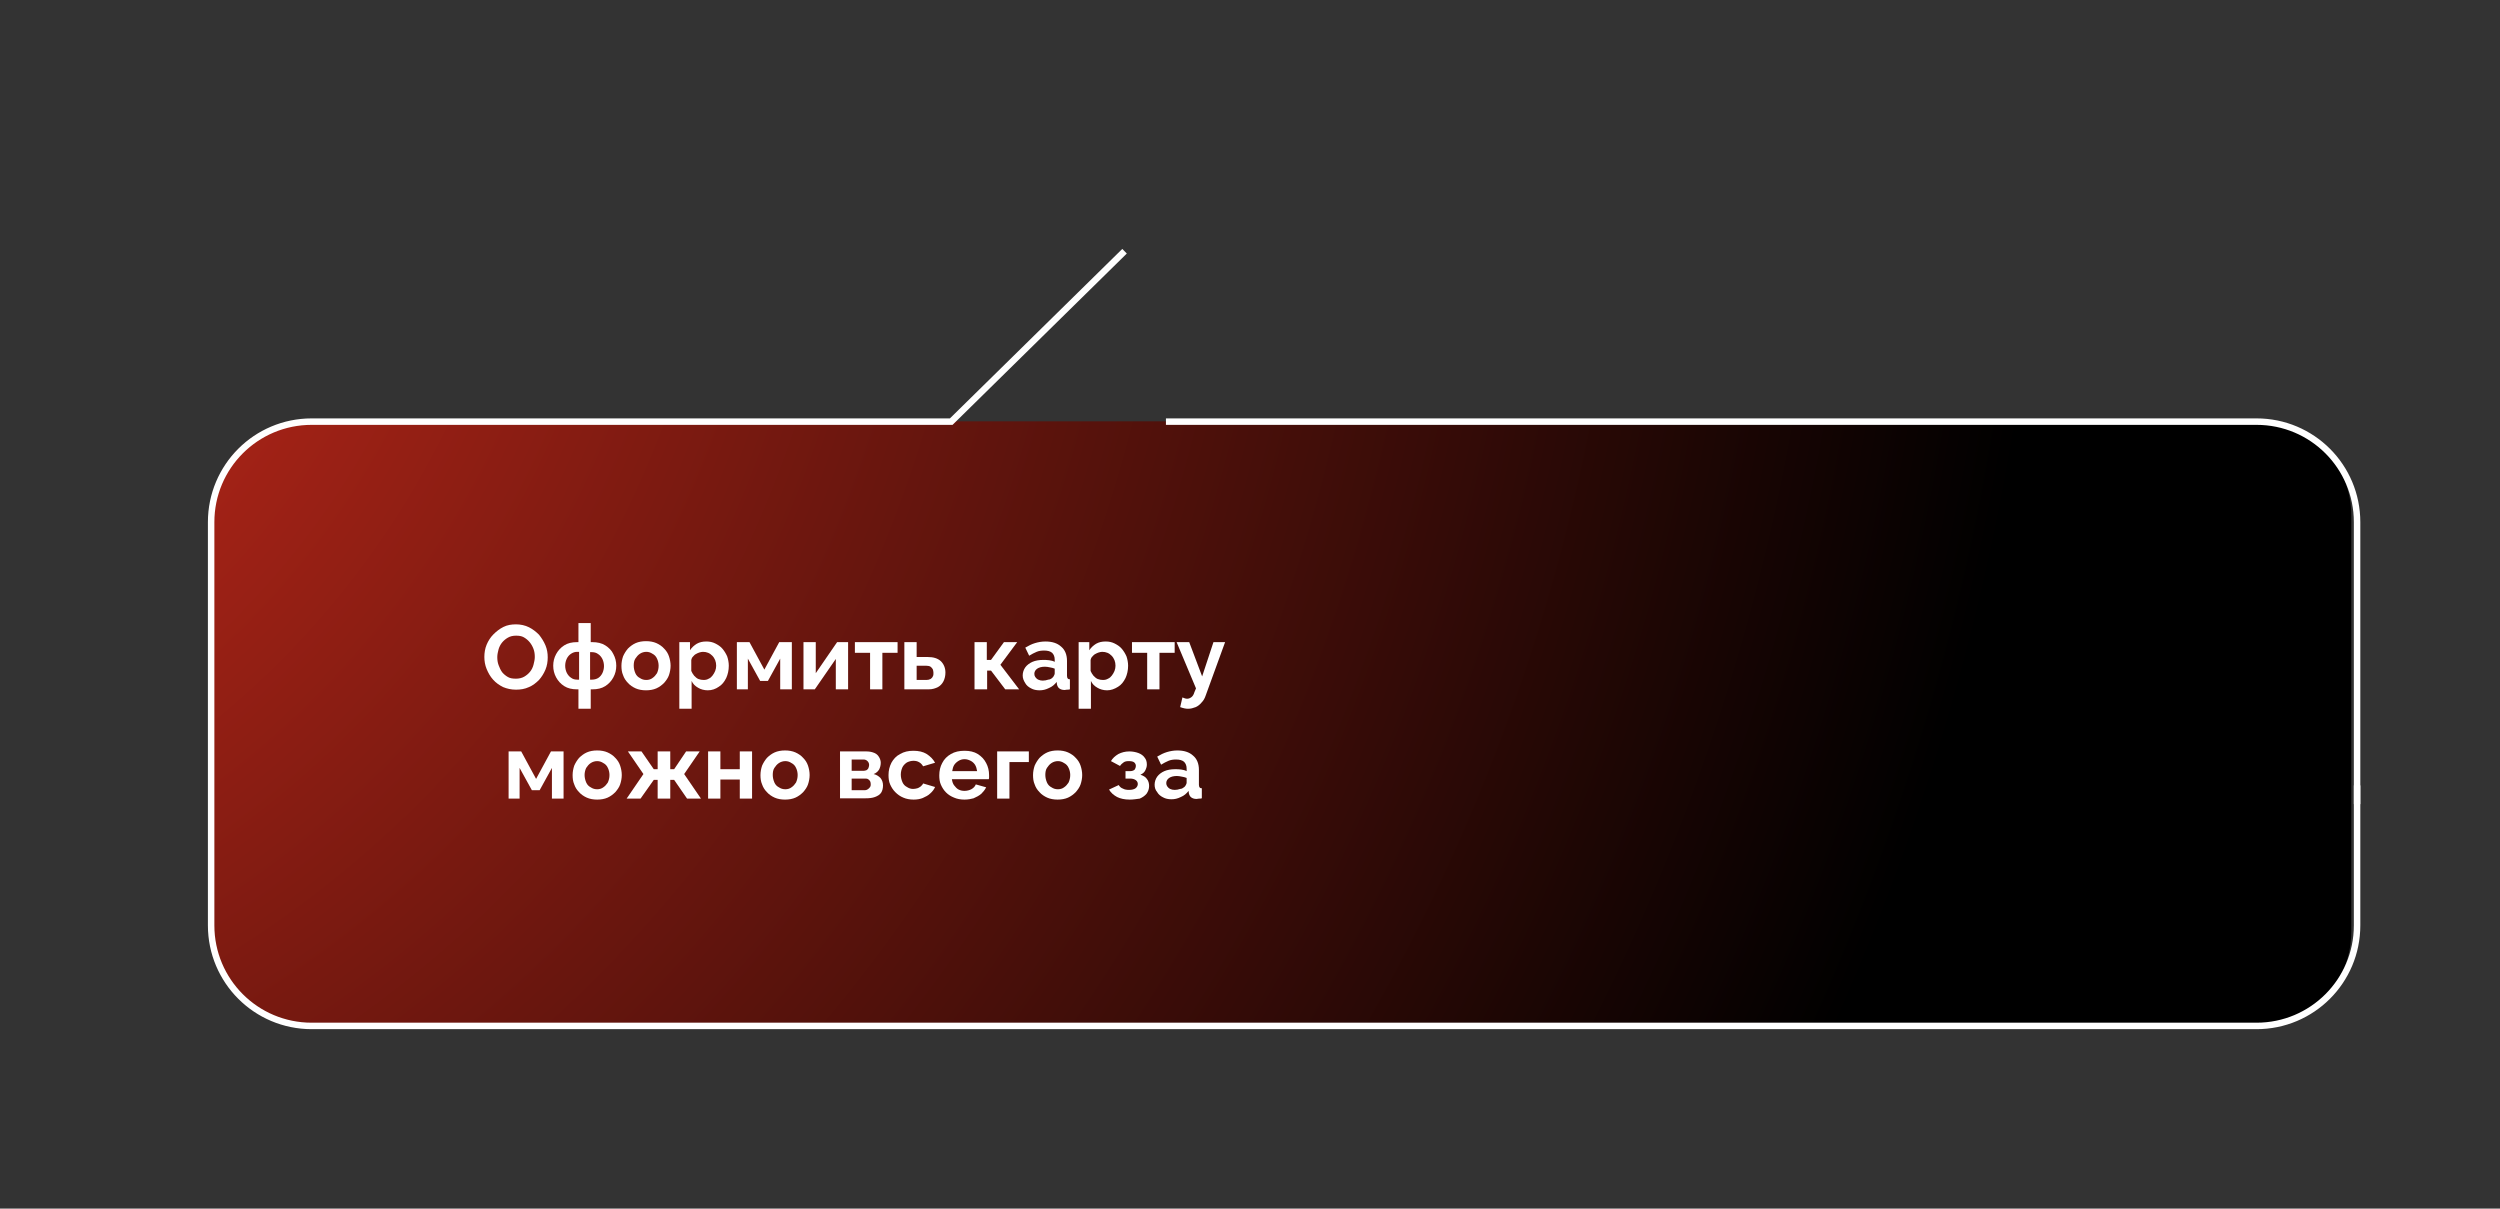 <?xml version="1.0" encoding="UTF-8"?> <svg xmlns="http://www.w3.org/2000/svg" xmlns:xlink="http://www.w3.org/1999/xlink" version="1.1" id="Слой_1" x="0px" y="0px" viewBox="0 0 773.2 373.8" style="enable-background:new 0 0 773.2 373.8;" xml:space="preserve"><rect x="0" y="0" width="773.2" height="373.8" fill="#333333" stroke="none"/> <style type="text/css"> .st0{fill:url(#SVGID_1_);} .st1{fill:none;stroke:#FFFFFF;stroke-width:2;stroke-miterlimit:10;} .st2{enable-background:new ;} .st3{fill:#FFFFFF;} </style> <title>моб</title> <radialGradient id="SVGID_1_" cx="-103.62" cy="359.34" r="1536.2" gradientTransform="matrix(1 0 0 -1 0 373.89)" gradientUnits="userSpaceOnUse"> <stop offset="0" style="stop-color:#E5301F"></stop> <stop offset="0.48" style="stop-color:#000000"></stop> </radialGradient> <path class="st0" d="M698.2,317.3H94.3c-16,0-29-13-29-29l0,0v-129c0-16,13-29,29-29l0,0h603.9c16,0,29,13,29,29l0,0v129 C727.2,304.3,714.2,317.3,698.2,317.3L698.2,317.3z"></path> <path class="st1" d="M347.8,77.7l-53.6,52.7H96.4c-17.2,0-31.1,13.9-31.1,31.1c0,0,0,0,0,0v124.7c0,17.2,13.9,31.1,31.1,31.1h601.5 c17.2,0,31.1-13.9,31.1-31.1v-43.3"></path> <path class="st1" d="M729,248.7v-87.2c0-17.2-13.9-31.1-31.1-31.1c0,0,0,0,0,0H360.6"></path> <g class="st2"> <path class="st3" d="M159.6,213.3c-1.5,0-2.8-0.3-4-0.8c-1.2-0.6-2.2-1.3-3.1-2.3s-1.5-2.1-2-3.3c-0.5-1.2-0.7-2.5-0.7-3.7 c0-1.3,0.2-2.6,0.7-3.8c0.5-1.2,1.2-2.3,2.1-3.2s1.9-1.7,3.1-2.3c1.2-0.6,2.5-0.8,3.9-0.8c1.4,0,2.8,0.3,4,0.9 c1.2,0.6,2.2,1.4,3.1,2.3c0.8,1,1.5,2.1,2,3.3c0.5,1.2,0.7,2.4,0.7,3.7c0,1.3-0.2,2.6-0.7,3.8c-0.5,1.2-1.2,2.3-2,3.2 c-0.9,0.9-1.9,1.7-3.1,2.2C162.3,213.1,161,213.3,159.6,213.3z M153.8,203.2c0,0.9,0.1,1.7,0.4,2.5c0.3,0.8,0.6,1.5,1.1,2.2 c0.5,0.6,1.1,1.1,1.8,1.5c0.7,0.4,1.5,0.5,2.5,0.5c0.9,0,1.8-0.2,2.5-0.6c0.7-0.4,1.3-0.9,1.8-1.5s0.9-1.4,1.1-2.2s0.4-1.6,0.4-2.4 c0-0.9-0.1-1.7-0.4-2.5c-0.3-0.8-0.7-1.5-1.2-2.1c-0.5-0.6-1.1-1.1-1.8-1.5c-0.7-0.4-1.5-0.5-2.4-0.5c-1,0-1.8,0.2-2.5,0.6 c-0.7,0.4-1.3,0.9-1.8,1.5c-0.5,0.6-0.9,1.4-1.1,2.1C154,201.6,153.8,202.4,153.8,203.2z"></path> <path class="st3" d="M178.9,219.2v-6h-0.4c-1.6,0-2.9-0.3-4-1c-1.1-0.7-1.9-1.6-2.5-2.7c-0.6-1.1-0.9-2.3-0.9-3.6 c0-1.3,0.3-2.5,0.9-3.6c0.6-1.1,1.4-2,2.5-2.7c1.1-0.7,2.4-1,4-1h0.4v-5.9h3.8v5.9h0.5c1.5,0,2.9,0.3,4,1c1.1,0.7,2,1.6,2.5,2.7 c0.6,1.1,0.9,2.3,0.9,3.6c0,1.3-0.3,2.5-0.9,3.6c-0.6,1.1-1.4,2-2.5,2.7c-1.1,0.7-2.4,1-4,1h-0.5v6H178.9z M178.5,210.2h0.6v-8.6 h-0.6c-0.7,0-1.3,0.2-1.9,0.6c-0.6,0.4-1,0.9-1.3,1.5c-0.3,0.6-0.5,1.4-0.5,2.2c0,0.8,0.2,1.6,0.5,2.2s0.8,1.2,1.3,1.5 C177.1,210,177.7,210.2,178.5,210.2z M182.5,210.2h0.6c0.7,0,1.4-0.2,1.9-0.5c0.6-0.4,1-0.9,1.3-1.5s0.5-1.4,0.5-2.2 c0-0.8-0.2-1.6-0.5-2.2c-0.3-0.6-0.8-1.2-1.3-1.5c-0.5-0.4-1.2-0.6-1.9-0.6h-0.6V210.2z"></path> <path class="st3" d="M199.8,213.5c-1.2,0-2.3-0.2-3.2-0.6s-1.8-1-2.4-1.7c-0.7-0.7-1.2-1.5-1.5-2.4c-0.4-0.9-0.5-1.9-0.5-2.9 c0-1,0.2-2,0.5-2.9c0.4-0.9,0.9-1.7,1.5-2.4c0.7-0.7,1.5-1.3,2.4-1.7s2-0.6,3.2-0.6c1.2,0,2.3,0.2,3.2,0.6c0.9,0.4,1.8,1,2.4,1.7 c0.7,0.7,1.2,1.5,1.5,2.4c0.3,0.9,0.5,1.9,0.5,2.9c0,1-0.2,2-0.5,2.9c-0.3,0.9-0.9,1.7-1.5,2.4c-0.7,0.7-1.5,1.3-2.4,1.7 S201,213.5,199.8,213.5z M196,205.9c0,0.8,0.2,1.6,0.5,2.3c0.3,0.7,0.8,1.2,1.4,1.5c0.6,0.4,1.2,0.6,2,0.6c0.7,0,1.4-0.2,1.9-0.6 c0.6-0.4,1-0.9,1.4-1.5c0.3-0.7,0.5-1.4,0.5-2.3c0-0.8-0.2-1.6-0.5-2.2c-0.3-0.7-0.8-1.2-1.4-1.5c-0.6-0.4-1.2-0.6-1.9-0.6 c-0.7,0-1.4,0.2-2,0.6c-0.6,0.4-1,0.9-1.4,1.5C196.1,204.3,196,205.1,196,205.9z"></path> <path class="st3" d="M218.9,213.5c-1.1,0-2.2-0.3-3-0.8c-0.9-0.5-1.6-1.2-2-2.1v8.6h-3.8v-20.6h3.3v2.5c0.6-0.9,1.3-1.5,2.1-2 c0.9-0.5,1.8-0.7,3-0.7c1,0,1.9,0.2,2.7,0.6c0.8,0.4,1.6,0.9,2.2,1.6c0.6,0.7,1.1,1.5,1.5,2.4c0.3,0.9,0.5,1.9,0.5,2.9 c0,1.4-0.3,2.7-0.8,3.8c-0.6,1.2-1.3,2.1-2.3,2.7C221.3,213.1,220.2,213.5,218.9,213.5z M217.6,210.3c0.6,0,1.1-0.1,1.6-0.4 c0.5-0.2,0.9-0.6,1.2-1c0.3-0.4,0.6-0.9,0.8-1.4c0.2-0.5,0.3-1.1,0.3-1.6c0-0.6-0.1-1.2-0.3-1.7s-0.5-1-0.9-1.4 c-0.4-0.4-0.8-0.7-1.3-0.9c-0.5-0.2-1-0.3-1.6-0.3c-0.4,0-0.7,0.1-1.1,0.2c-0.4,0.1-0.7,0.3-1.1,0.5s-0.6,0.5-0.9,0.8 c-0.3,0.3-0.4,0.6-0.5,1v3.4c0.2,0.5,0.5,1,0.9,1.5c0.4,0.4,0.8,0.8,1.3,1S217.1,210.3,217.6,210.3z"></path> <path class="st3" d="M227.9,213.2v-14.6h3.9l4.6,8.5l4.6-8.5h3.9v14.6h-3.6v-9.5l-3.8,6.9h-2.4l-3.8-6.9v9.5H227.9z"></path> <path class="st3" d="M248.5,213.2v-14.6h3.8v9.6l6.6-9.6h3.4v14.6h-3.8v-9.4l-6.5,9.4H248.5z"></path> <path class="st3" d="M269.1,213.2v-11.3h-4.7v-3.3h13.2v3.3h-4.7v11.3H269.1z"></path> <path class="st3" d="M279.7,213.2v-14.6h3.8v4.6h3.4c1.8,0,3.1,0.4,4.1,1.3c0.9,0.9,1.4,2.1,1.4,3.5c0,1-0.2,1.9-0.6,2.7 c-0.4,0.8-1,1.4-1.7,1.8c-0.8,0.4-1.7,0.7-2.9,0.7H279.7z M283.5,210.3h3c0.5,0,0.9-0.1,1.3-0.3c0.3-0.2,0.6-0.5,0.7-0.8 c0.2-0.3,0.2-0.7,0.2-1.1c0-0.4-0.1-0.8-0.2-1.1c-0.2-0.3-0.4-0.6-0.7-0.8c-0.3-0.2-0.8-0.3-1.3-0.3h-3V210.3z"></path> <path class="st3" d="M301.4,213.2v-14.6h3.8v5.5h1.3l4-5.5h4.1l-5.2,7l5.8,7.6h-4.3l-4.4-5.8h-1.2v5.8H301.4z"></path> <path class="st3" d="M316.3,208.9c0-0.9,0.3-1.8,0.8-2.5c0.5-0.7,1.3-1.3,2.2-1.7s2.1-0.6,3.3-0.6c0.6,0,1.2,0,1.9,0.1 c0.6,0.1,1.2,0.2,1.7,0.5V204c0-0.9-0.3-1.6-0.8-2.1c-0.6-0.5-1.4-0.7-2.5-0.7c-0.8,0-1.6,0.1-2.3,0.4c-0.7,0.3-1.5,0.7-2.3,1.2 l-1.2-2.5c1-0.6,2-1.1,3-1.4c1-0.3,2.1-0.5,3.2-0.5c2.1,0,3.7,0.5,4.9,1.6c1.2,1,1.8,2.5,1.8,4.4v4.6c0,0.4,0.1,0.7,0.2,0.8 c0.1,0.2,0.4,0.3,0.7,0.3v3.1c-0.3,0.1-0.6,0.1-0.9,0.1c-0.3,0-0.5,0.1-0.7,0.1c-0.8,0-1.3-0.2-1.7-0.5c-0.4-0.3-0.6-0.8-0.7-1.2 l-0.1-0.8c-0.6,0.8-1.4,1.5-2.4,1.9c-1,0.5-1.9,0.7-2.9,0.7c-1,0-1.9-0.2-2.6-0.6c-0.8-0.4-1.4-0.9-1.8-1.6 C316.6,210.5,316.3,209.8,316.3,208.9z M325.5,209.6c0.2-0.2,0.4-0.4,0.5-0.7c0.1-0.2,0.2-0.4,0.2-0.6v-1.5 c-0.5-0.2-0.9-0.3-1.5-0.4c-0.5-0.1-1-0.2-1.5-0.2c-1,0-1.8,0.2-2.4,0.6c-0.6,0.4-0.9,1-0.9,1.6c0,0.4,0.1,0.7,0.3,1 s0.5,0.6,0.9,0.8c0.4,0.2,0.9,0.3,1.4,0.3c0.6,0,1.1-0.1,1.7-0.3C324.7,210.2,325.2,209.9,325.5,209.6z"></path> <path class="st3" d="M342.4,213.5c-1.1,0-2.2-0.3-3-0.8c-0.9-0.5-1.6-1.2-2-2.1v8.6h-3.8v-20.6h3.3v2.5c0.6-0.9,1.3-1.5,2.1-2 c0.9-0.5,1.8-0.7,3-0.7c1,0,1.9,0.2,2.7,0.6c0.8,0.4,1.6,0.9,2.2,1.6c0.6,0.7,1.1,1.5,1.5,2.4c0.3,0.9,0.5,1.9,0.5,2.9 c0,1.4-0.3,2.7-0.8,3.8c-0.6,1.2-1.3,2.1-2.3,2.7C344.7,213.1,343.6,213.5,342.4,213.5z M341.1,210.3c0.6,0,1.1-0.1,1.6-0.4 c0.5-0.2,0.9-0.6,1.2-1c0.3-0.4,0.6-0.9,0.8-1.4c0.2-0.5,0.3-1.1,0.3-1.6c0-0.6-0.1-1.2-0.3-1.7s-0.5-1-0.9-1.4 c-0.4-0.4-0.8-0.7-1.3-0.9c-0.5-0.2-1-0.3-1.6-0.3c-0.4,0-0.7,0.1-1.1,0.2c-0.4,0.1-0.7,0.3-1.1,0.5s-0.6,0.5-0.9,0.8 c-0.3,0.3-0.4,0.6-0.5,1v3.4c0.2,0.5,0.5,1,0.9,1.5c0.4,0.4,0.8,0.8,1.3,1S340.6,210.3,341.1,210.3z"></path> <path class="st3" d="M354.8,213.2v-11.3h-4.7v-3.3h13.2v3.3h-4.7v11.3H354.8z"></path> <path class="st3" d="M367.6,219.2c-0.4,0-0.8,0-1.2-0.1c-0.4-0.1-0.9-0.2-1.4-0.4l0.7-3c0.3,0.1,0.5,0.2,0.8,0.3s0.5,0.1,0.7,0.1 c0.5,0,0.9-0.2,1.3-0.5s0.7-0.8,0.9-1.5l0.5-1.2l-6-14.3h3.9l4,10.6l3.5-10.6h3.6l-6,16.5c-0.3,0.9-0.7,1.6-1.3,2.2 c-0.5,0.6-1.1,1.1-1.8,1.4C369,219,368.3,219.2,367.6,219.2z"></path> </g> <g class="st2"> <path class="st3" d="M157.3,247v-14.6h3.9l4.6,8.5l4.6-8.5h3.9V247h-3.6v-9.5l-3.8,6.9h-2.4l-3.8-6.9v9.5H157.3z"></path> <path class="st3" d="M184.7,247.3c-1.2,0-2.3-0.2-3.2-0.6s-1.8-1-2.4-1.7c-0.7-0.7-1.2-1.5-1.5-2.4c-0.4-0.9-0.5-1.9-0.5-2.9 c0-1,0.2-2,0.5-2.9c0.4-0.9,0.9-1.7,1.5-2.4c0.7-0.7,1.5-1.3,2.4-1.7s2-0.6,3.2-0.6c1.2,0,2.3,0.2,3.2,0.6c0.9,0.4,1.8,1,2.4,1.7 c0.7,0.7,1.2,1.5,1.5,2.4c0.3,0.9,0.5,1.9,0.5,2.9c0,1-0.2,2-0.5,2.9c-0.3,0.9-0.9,1.7-1.5,2.4c-0.7,0.7-1.5,1.3-2.4,1.7 S185.9,247.3,184.7,247.3z M180.8,239.7c0,0.8,0.2,1.6,0.5,2.3c0.3,0.7,0.8,1.2,1.4,1.5c0.6,0.4,1.2,0.6,2,0.6 c0.7,0,1.4-0.2,1.9-0.6c0.6-0.4,1-0.9,1.4-1.5c0.3-0.7,0.5-1.4,0.5-2.3c0-0.8-0.2-1.6-0.5-2.2c-0.3-0.7-0.8-1.2-1.4-1.5 c-0.6-0.4-1.2-0.6-1.9-0.6c-0.7,0-1.4,0.2-2,0.6c-0.6,0.4-1,0.9-1.4,1.5C181,238.1,180.8,238.9,180.8,239.7z"></path> <path class="st3" d="M193.8,247l5.2-7.6l-4.8-7h4.2l3.8,5.5h1.2v-5.5h3.9v5.5h1.2l3.7-5.5h4.2l-4.8,7l5.2,7.6h-4.3l-4-5.8h-1.2v5.8 h-3.9v-5.8h-1.2l-4.1,5.8H193.8z"></path> <path class="st3" d="M219,247v-14.6h3.8v5.5h6v-5.5h3.8V247h-3.8v-5.9h-6v5.9H219z"></path> <path class="st3" d="M242.8,247.3c-1.2,0-2.3-0.2-3.2-0.6s-1.8-1-2.4-1.7c-0.7-0.7-1.2-1.5-1.5-2.4c-0.4-0.9-0.5-1.9-0.5-2.9 c0-1,0.2-2,0.5-2.9c0.4-0.9,0.9-1.7,1.5-2.4c0.7-0.7,1.5-1.3,2.4-1.7s2-0.6,3.2-0.6c1.2,0,2.3,0.2,3.2,0.6c0.9,0.4,1.8,1,2.4,1.7 c0.7,0.7,1.2,1.5,1.5,2.4c0.3,0.9,0.5,1.9,0.5,2.9c0,1-0.2,2-0.5,2.9c-0.3,0.9-0.9,1.7-1.5,2.4c-0.7,0.7-1.5,1.3-2.4,1.7 S244,247.3,242.8,247.3z M239,239.7c0,0.8,0.2,1.6,0.5,2.3c0.3,0.7,0.8,1.2,1.4,1.5c0.6,0.4,1.2,0.6,2,0.6c0.7,0,1.4-0.2,1.9-0.6 c0.6-0.4,1-0.9,1.4-1.5c0.3-0.7,0.5-1.4,0.5-2.3c0-0.8-0.2-1.6-0.5-2.2c-0.3-0.7-0.8-1.2-1.4-1.5c-0.6-0.4-1.2-0.6-1.9-0.6 c-0.7,0-1.4,0.2-2,0.6c-0.6,0.4-1,0.9-1.4,1.5C239.1,238.1,239,238.9,239,239.7z"></path> <path class="st3" d="M259.8,247v-14.6h8.2c1,0,1.8,0.2,2.5,0.5s1.1,0.8,1.4,1.3c0.3,0.5,0.5,1.1,0.5,1.7c0,0.8-0.2,1.5-0.5,2.1 c-0.4,0.6-0.9,1.1-1.7,1.4c0.9,0.2,1.6,0.7,2.1,1.2c0.5,0.6,0.8,1.4,0.8,2.3c0,0.9-0.2,1.7-0.6,2.3c-0.4,0.6-1.1,1-1.9,1.3 s-1.8,0.4-2.9,0.4H259.8z M263.4,238.4h3.7c0.3,0,0.6-0.1,0.9-0.2c0.3-0.2,0.5-0.4,0.6-0.7c0.1-0.3,0.2-0.6,0.2-0.9 c0-0.5-0.2-0.9-0.5-1.2c-0.3-0.3-0.7-0.5-1.2-0.5h-3.7V238.4z M263.4,244.4h4.1c0.3,0,0.6-0.1,0.9-0.3c0.3-0.2,0.5-0.4,0.7-0.7 s0.2-0.6,0.2-0.9c0-0.4-0.1-0.7-0.2-0.9c-0.2-0.3-0.4-0.5-0.6-0.6c-0.3-0.2-0.6-0.2-0.9-0.2h-4.2V244.4z"></path> <path class="st3" d="M282.6,247.3c-1.2,0-2.3-0.2-3.2-0.6c-1-0.4-1.8-1-2.5-1.7c-0.7-0.7-1.2-1.5-1.6-2.4c-0.4-0.9-0.5-1.9-0.5-2.9 c0-1.4,0.3-2.6,0.9-3.8c0.6-1.1,1.5-2.1,2.7-2.7c1.2-0.7,2.5-1,4.1-1s3,0.3,4.1,1c1.1,0.7,2,1.6,2.6,2.7l-3.7,1.1 c-0.3-0.5-0.7-1-1.3-1.3c-0.5-0.3-1.1-0.4-1.7-0.4c-0.7,0-1.4,0.2-2,0.5c-0.6,0.4-1.1,0.9-1.4,1.5c-0.3,0.7-0.5,1.4-0.5,2.3 c0,0.8,0.2,1.6,0.5,2.3c0.3,0.7,0.8,1.2,1.4,1.5c0.6,0.4,1.2,0.6,1.9,0.6c0.5,0,0.9-0.1,1.3-0.2c0.4-0.1,0.8-0.4,1.1-0.6 c0.3-0.3,0.6-0.6,0.7-0.9l3.7,1.1c-0.3,0.7-0.8,1.4-1.5,2c-0.6,0.6-1.4,1-2.3,1.4C284.7,247.1,283.7,247.3,282.6,247.3z"></path> <path class="st3" d="M298.3,247.3c-1.2,0-2.3-0.2-3.2-0.6c-1-0.4-1.8-0.9-2.5-1.6s-1.2-1.5-1.6-2.4c-0.4-0.9-0.5-1.9-0.5-2.9 c0-1.4,0.3-2.7,0.9-3.8c0.6-1.2,1.5-2.1,2.7-2.8s2.6-1,4.2-1c1.6,0,3,0.3,4.1,1c1.1,0.7,2,1.6,2.6,2.8c0.6,1.1,0.9,2.4,0.9,3.7 c0,0.2,0,0.5,0,0.7c0,0.2,0,0.4-0.1,0.6h-11.4c0.1,0.7,0.3,1.4,0.7,1.9c0.4,0.5,0.8,1,1.4,1.3c0.6,0.3,1.2,0.4,1.8,0.4 c0.8,0,1.5-0.2,2.1-0.5c0.7-0.4,1.1-0.8,1.4-1.5l3.2,0.9c-0.4,0.8-0.9,1.4-1.5,2c-0.7,0.6-1.5,1-2.4,1.4 C300.4,247.1,299.4,247.3,298.3,247.3z M294.5,238.5h7.7c-0.1-0.7-0.3-1.4-0.6-1.9c-0.3-0.5-0.8-1-1.4-1.3 c-0.6-0.3-1.2-0.5-1.9-0.5c-0.7,0-1.3,0.2-1.8,0.5s-1,0.7-1.4,1.3C294.8,237.1,294.6,237.8,294.5,238.5z"></path> <path class="st3" d="M308.4,247v-14.6h9.8v3.3h-6V247H308.4z"></path> <path class="st3" d="M327.1,247.3c-1.2,0-2.3-0.2-3.2-0.6s-1.8-1-2.4-1.7c-0.7-0.7-1.2-1.5-1.5-2.4c-0.4-0.9-0.5-1.9-0.5-2.9 c0-1,0.2-2,0.5-2.9c0.4-0.9,0.9-1.7,1.5-2.4c0.7-0.7,1.5-1.3,2.4-1.7s2-0.6,3.2-0.6c1.2,0,2.3,0.2,3.2,0.6c0.9,0.4,1.8,1,2.4,1.7 c0.7,0.7,1.2,1.5,1.5,2.4c0.3,0.9,0.5,1.9,0.5,2.9c0,1-0.2,2-0.5,2.9c-0.3,0.9-0.9,1.7-1.5,2.4c-0.7,0.7-1.5,1.3-2.4,1.7 S328.3,247.3,327.1,247.3z M323.3,239.7c0,0.8,0.2,1.6,0.5,2.3c0.3,0.7,0.8,1.2,1.4,1.5c0.6,0.4,1.2,0.6,2,0.6 c0.7,0,1.4-0.2,1.9-0.6c0.6-0.4,1-0.9,1.4-1.5c0.3-0.7,0.5-1.4,0.5-2.3c0-0.8-0.2-1.6-0.5-2.2c-0.3-0.7-0.8-1.2-1.4-1.5 c-0.6-0.4-1.2-0.6-1.9-0.6c-0.7,0-1.4,0.2-2,0.6c-0.6,0.4-1,0.9-1.4,1.5C323.4,238.1,323.3,238.9,323.3,239.7z"></path> <path class="st3" d="M349.4,247.3c-1.6,0-2.9-0.3-3.9-0.8c-1.1-0.6-1.9-1.3-2.5-2.3l3-1.4c0.3,0.5,0.7,0.9,1.3,1.1 c0.5,0.3,1.2,0.4,1.9,0.4c0.9,0,1.6-0.2,2-0.5s0.7-0.8,0.7-1.3c0-0.5-0.2-0.9-0.6-1.2c-0.4-0.3-1-0.5-1.7-0.5h-1.5v-2.3h1.5 c0.4,0,0.7-0.1,0.9-0.2c0.3-0.1,0.5-0.3,0.6-0.6c0.1-0.2,0.2-0.5,0.2-0.8c0-0.5-0.2-0.8-0.5-1.1c-0.4-0.3-0.9-0.4-1.7-0.4 c-0.7,0-1.2,0.1-1.6,0.4s-0.8,0.6-1.1,1.1l-2.8-1.5c0.5-0.9,1.3-1.6,2.3-2.2c1-0.5,2.1-0.8,3.4-0.8c1,0,2,0.2,2.8,0.5 c0.8,0.3,1.5,0.8,1.9,1.4c0.5,0.6,0.7,1.3,0.7,2.2c0,0.6-0.2,1.2-0.5,1.8c-0.3,0.6-0.8,1-1.5,1.3c0.9,0.3,1.6,0.7,2,1.3 c0.5,0.6,0.7,1.4,0.7,2.2c0,0.9-0.3,1.7-0.8,2.4c-0.5,0.6-1.2,1.1-2.1,1.5C351.6,247.1,350.6,247.3,349.4,247.3z"></path> <path class="st3" d="M357.1,242.7c0-0.9,0.3-1.8,0.8-2.5c0.5-0.7,1.3-1.3,2.2-1.7s2.1-0.6,3.3-0.6c0.6,0,1.2,0,1.9,0.1 c0.6,0.1,1.2,0.2,1.7,0.5v-0.8c0-0.9-0.3-1.6-0.8-2.1c-0.6-0.5-1.4-0.7-2.5-0.7c-0.8,0-1.6,0.1-2.3,0.4c-0.7,0.3-1.5,0.7-2.3,1.2 l-1.2-2.5c1-0.6,2-1.1,3-1.4c1-0.3,2.1-0.5,3.2-0.5c2.1,0,3.7,0.5,4.9,1.6c1.2,1,1.8,2.5,1.8,4.4v4.6c0,0.4,0.1,0.7,0.2,0.8 c0.1,0.2,0.4,0.3,0.7,0.3v3.1c-0.3,0.1-0.6,0.1-0.9,0.1c-0.3,0-0.5,0.1-0.7,0.1c-0.8,0-1.3-0.2-1.7-0.5c-0.4-0.3-0.6-0.8-0.7-1.2 l-0.1-0.8c-0.6,0.8-1.4,1.5-2.4,1.9c-1,0.5-1.9,0.7-2.9,0.7c-1,0-1.9-0.2-2.6-0.6c-0.8-0.4-1.4-0.9-1.8-1.6 C357.3,244.3,357.1,243.5,357.1,242.7z M366.3,243.4c0.2-0.2,0.4-0.4,0.5-0.7c0.1-0.2,0.2-0.4,0.2-0.6v-1.5 c-0.5-0.2-0.9-0.3-1.5-0.4c-0.5-0.1-1-0.2-1.5-0.2c-1,0-1.8,0.2-2.4,0.6c-0.6,0.4-0.9,1-0.9,1.6c0,0.4,0.1,0.7,0.3,1 s0.5,0.6,0.9,0.8c0.4,0.2,0.9,0.3,1.4,0.3c0.6,0,1.1-0.1,1.7-0.3C365.5,244,365.9,243.7,366.3,243.4z"></path> </g> </svg> 